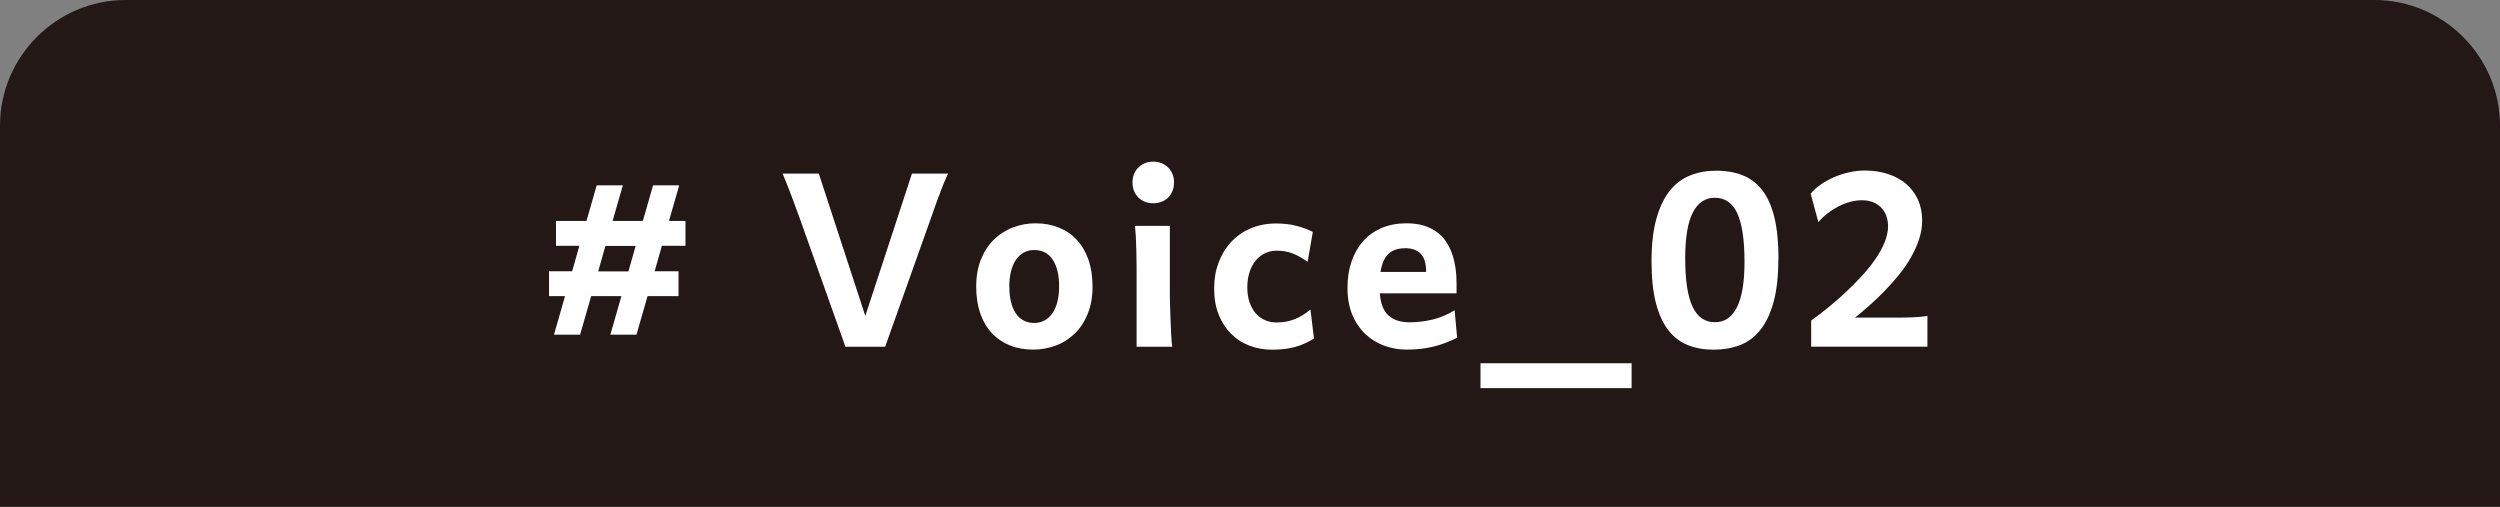 <?xml version="1.0" encoding="UTF-8"?><svg id="_レイヤー_2" xmlns="http://www.w3.org/2000/svg" viewBox="0 0 298.48 60.51"><rect x="0" y="0" width="298.48" height="60.51" fill="#808080" stroke="none"/><defs><style>.cls-1{fill:#fff;}.cls-2{fill:#231815;}</style></defs><g id="_要素"><path class="cls-2" d="m0,60.51V15C0,6.75,6.75,0,15,0h268.48c8.25,0,15,6.75,15,15v45.51"/><path class="cls-1" d="m66.38,26.38h3.64l1.22-4.25h3.12l-1.22,4.25h3.61l1.22-4.25h3.12l-1.22,4.25h1.97v2.97h-2.82l-.86,3.04h2.85v2.97h-3.7l-1.32,4.6h-3.12l1.32-4.6h-3.61l-1.32,4.6h-3.12l1.32-4.6h-1.91v-2.97h2.76l.86-3.04h-2.79v-2.97Zm5.04,6.02h3.61l.86-3.04h-3.61l-.86,3.04Z"/><path class="cls-1" d="m113.19,20.72c-.13.29-.26.6-.4.91s-.28.67-.43,1.08c-.16.4-.33.86-.52,1.37-.19.51-.4,1.12-.64,1.81l-5.52,15.51h-4.74l-5.52-15.51c-.25-.68-.46-1.28-.66-1.79s-.37-.97-.52-1.38c-.16-.41-.3-.77-.43-1.08-.13-.32-.26-.62-.37-.91h4.32l5.55,16.99,5.57-16.99h4.32Z"/><path class="cls-1" d="m116.55,34.21c0-1.22.19-2.3.57-3.24s.89-1.73,1.54-2.36,1.4-1.12,2.26-1.45c.86-.33,1.77-.5,2.72-.5,1,0,1.92.17,2.75.5.84.33,1.55.81,2.15,1.45s1.06,1.43,1.4,2.36c.33.94.5,2.02.5,3.24s-.19,2.3-.57,3.24c-.38.94-.89,1.73-1.54,2.36s-1.4,1.12-2.26,1.44-1.77.49-2.72.49c-1,0-1.92-.16-2.75-.49s-1.55-.81-2.15-1.44-1.07-1.43-1.4-2.36c-.33-.94-.5-2.02-.5-3.24Zm3.96,0c0,.68.06,1.29.19,1.82.13.53.32.99.57,1.37.25.38.56.67.93.86s.8.3,1.28.3c.45,0,.86-.1,1.23-.3.37-.2.68-.49.94-.86.26-.38.46-.83.59-1.37.14-.53.21-1.14.21-1.82,0-1.36-.25-2.43-.76-3.2-.5-.77-1.24-1.16-2.22-1.16-.45,0-.86.1-1.23.3-.37.2-.68.49-.94.86-.26.38-.46.84-.59,1.37s-.21,1.15-.21,1.83Z"/><path class="cls-1" d="m135.21,21.78c0-.36.06-.69.18-.99.12-.3.29-.56.52-.79.22-.22.48-.39.79-.52.3-.12.63-.18.99-.18s.69.06.99.18c.3.12.56.3.79.52.22.22.39.48.52.79.12.3.18.63.18.99s-.06.7-.18,1.01c-.12.3-.29.56-.52.79-.22.22-.48.39-.79.51-.3.12-.63.18-.99.18s-.69-.06-.99-.18c-.3-.12-.56-.29-.79-.51-.22-.22-.39-.48-.52-.79-.12-.3-.18-.64-.18-1.01Zm4.46,5.17v7.72c0,.45,0,.99.02,1.61.01.62.03,1.24.06,1.88.02.63.05,1.24.08,1.81.03.58.07,1.05.12,1.43h-4.25v-7.5c0-.69,0-1.37,0-2.04,0-.67-.01-1.31-.03-1.9-.01-.6-.04-1.16-.06-1.67-.03-.51-.07-.96-.11-1.32h4.18Z"/><path class="cls-1" d="m156.1,31.24c-.32-.22-.62-.41-.91-.57s-.58-.3-.86-.41c-.29-.11-.59-.19-.9-.25-.31-.06-.65-.08-1.02-.08-.49,0-.95.1-1.37.3s-.79.49-1.11.86c-.32.38-.56.84-.74,1.38-.18.54-.27,1.16-.27,1.85,0,.62.08,1.19.25,1.71s.4.95.7,1.32c.3.36.67.65,1.11.85.43.2.92.3,1.44.3.43,0,.82-.04,1.18-.11s.7-.17,1.02-.3c.32-.13.63-.29.93-.48.3-.19.6-.41.91-.65l.42,3.46c-.36.22-.72.41-1.09.58-.37.17-.76.31-1.16.42-.41.11-.83.2-1.29.25s-.94.08-1.47.08c-.95,0-1.85-.16-2.69-.48-.84-.32-1.57-.79-2.2-1.42s-1.12-1.39-1.48-2.29-.54-1.94-.54-3.1.17-2.13.52-3.08c.35-.95.84-1.77,1.49-2.47.64-.7,1.42-1.25,2.33-1.64s1.93-.59,3.05-.59c.94,0,1.78.1,2.51.3s1.36.43,1.88.71l-.62,3.57Z"/><path class="cls-1" d="m164.74,35.02c.09,1.23.44,2.11,1.04,2.65.6.54,1.43.81,2.5.81.93,0,1.84-.11,2.73-.32s1.77-.58,2.66-1.11l.3,3.27c-.51.25-1.01.47-1.49.65-.49.18-.97.33-1.46.44s-.98.2-1.49.25c-.51.05-1.04.08-1.59.08-.93,0-1.83-.16-2.68-.47s-1.61-.78-2.26-1.4-1.17-1.39-1.55-2.3c-.38-.92-.57-1.98-.57-3.19s.16-2.23.49-3.18c.33-.95.8-1.76,1.41-2.44s1.35-1.19,2.22-1.56c.87-.36,1.85-.54,2.95-.54.79,0,1.49.1,2.09.29s1.12.46,1.56.79c.44.33.81.73,1.1,1.19.3.46.53.95.71,1.49.17.53.3,1.09.38,1.68.08.58.11,1.17.11,1.76v.25c0,.1,0,.21,0,.33s0,.22,0,.33v.25h-9.15Zm2.99-5.38c-.82,0-1.47.22-1.95.66s-.8,1.16-.96,2.17h5.45c0-1-.21-1.72-.64-2.17-.43-.44-1.06-.67-1.9-.67Z"/><path class="cls-1" d="m176.76,43.37h18.04v2.97h-18.04v-2.97Z"/><path class="cls-1" d="m212.32,30.91c0,2.05-.19,3.76-.57,5.15-.38,1.38-.91,2.5-1.59,3.34-.68.85-1.49,1.45-2.44,1.81-.95.36-1.99.54-3.12.54s-2.16-.18-3.07-.54c-.92-.36-1.7-.96-2.34-1.78s-1.14-1.91-1.49-3.26-.52-3-.52-4.96.19-3.68.57-5.06c.38-1.38.91-2.49,1.59-3.35s1.49-1.47,2.44-1.85,1.98-.57,3.12-.57c1.2,0,2.26.19,3.19.56.92.37,1.7.98,2.34,1.81s1.11,1.92,1.43,3.26c.32,1.34.48,2.98.48,4.91Zm-4.04.35c0-2.62-.29-4.55-.86-5.79-.57-1.24-1.47-1.86-2.68-1.86-1.15,0-2.03.59-2.63,1.76s-.91,2.99-.91,5.46c0,2.62.29,4.56.88,5.79.58,1.24,1.47,1.85,2.66,1.85s2.02-.59,2.63-1.77c.61-1.18.91-3,.91-5.45Z"/><path class="cls-1" d="m230.12,41.39h-13.88v-3.12c.64-.46,1.31-.98,2.01-1.54s1.39-1.17,2.07-1.8c.68-.63,1.33-1.29,1.95-1.96.62-.67,1.16-1.35,1.63-2.03.47-.68.84-1.35,1.11-2.02.27-.67.41-1.3.41-1.9,0-.42-.06-.81-.19-1.19-.13-.38-.32-.71-.58-.99s-.59-.51-.98-.68-.86-.25-1.4-.25c-.43,0-.89.06-1.37.19s-.94.31-1.4.54c-.46.24-.89.51-1.31.84-.42.32-.78.67-1.09,1.05l-.92-3.4c.32-.4.72-.76,1.21-1.1s1.02-.63,1.59-.88c.58-.25,1.18-.44,1.8-.58.63-.14,1.24-.21,1.83-.21,1.03,0,1.97.14,2.81.42s1.57.67,2.17,1.19,1.07,1.14,1.4,1.87c.33.73.5,1.56.5,2.47,0,.77-.12,1.54-.38,2.29-.25.76-.59,1.49-1.01,2.22s-.91,1.42-1.46,2.09c-.55.67-1.12,1.31-1.71,1.91-.59.6-1.19,1.17-1.78,1.69s-1.15.99-1.67,1.41h3.75c.7,0,1.29,0,1.79,0,.49,0,.92-.01,1.28-.03s.69-.04.97-.06.57-.07.85-.11v3.68Z"/></g></svg>